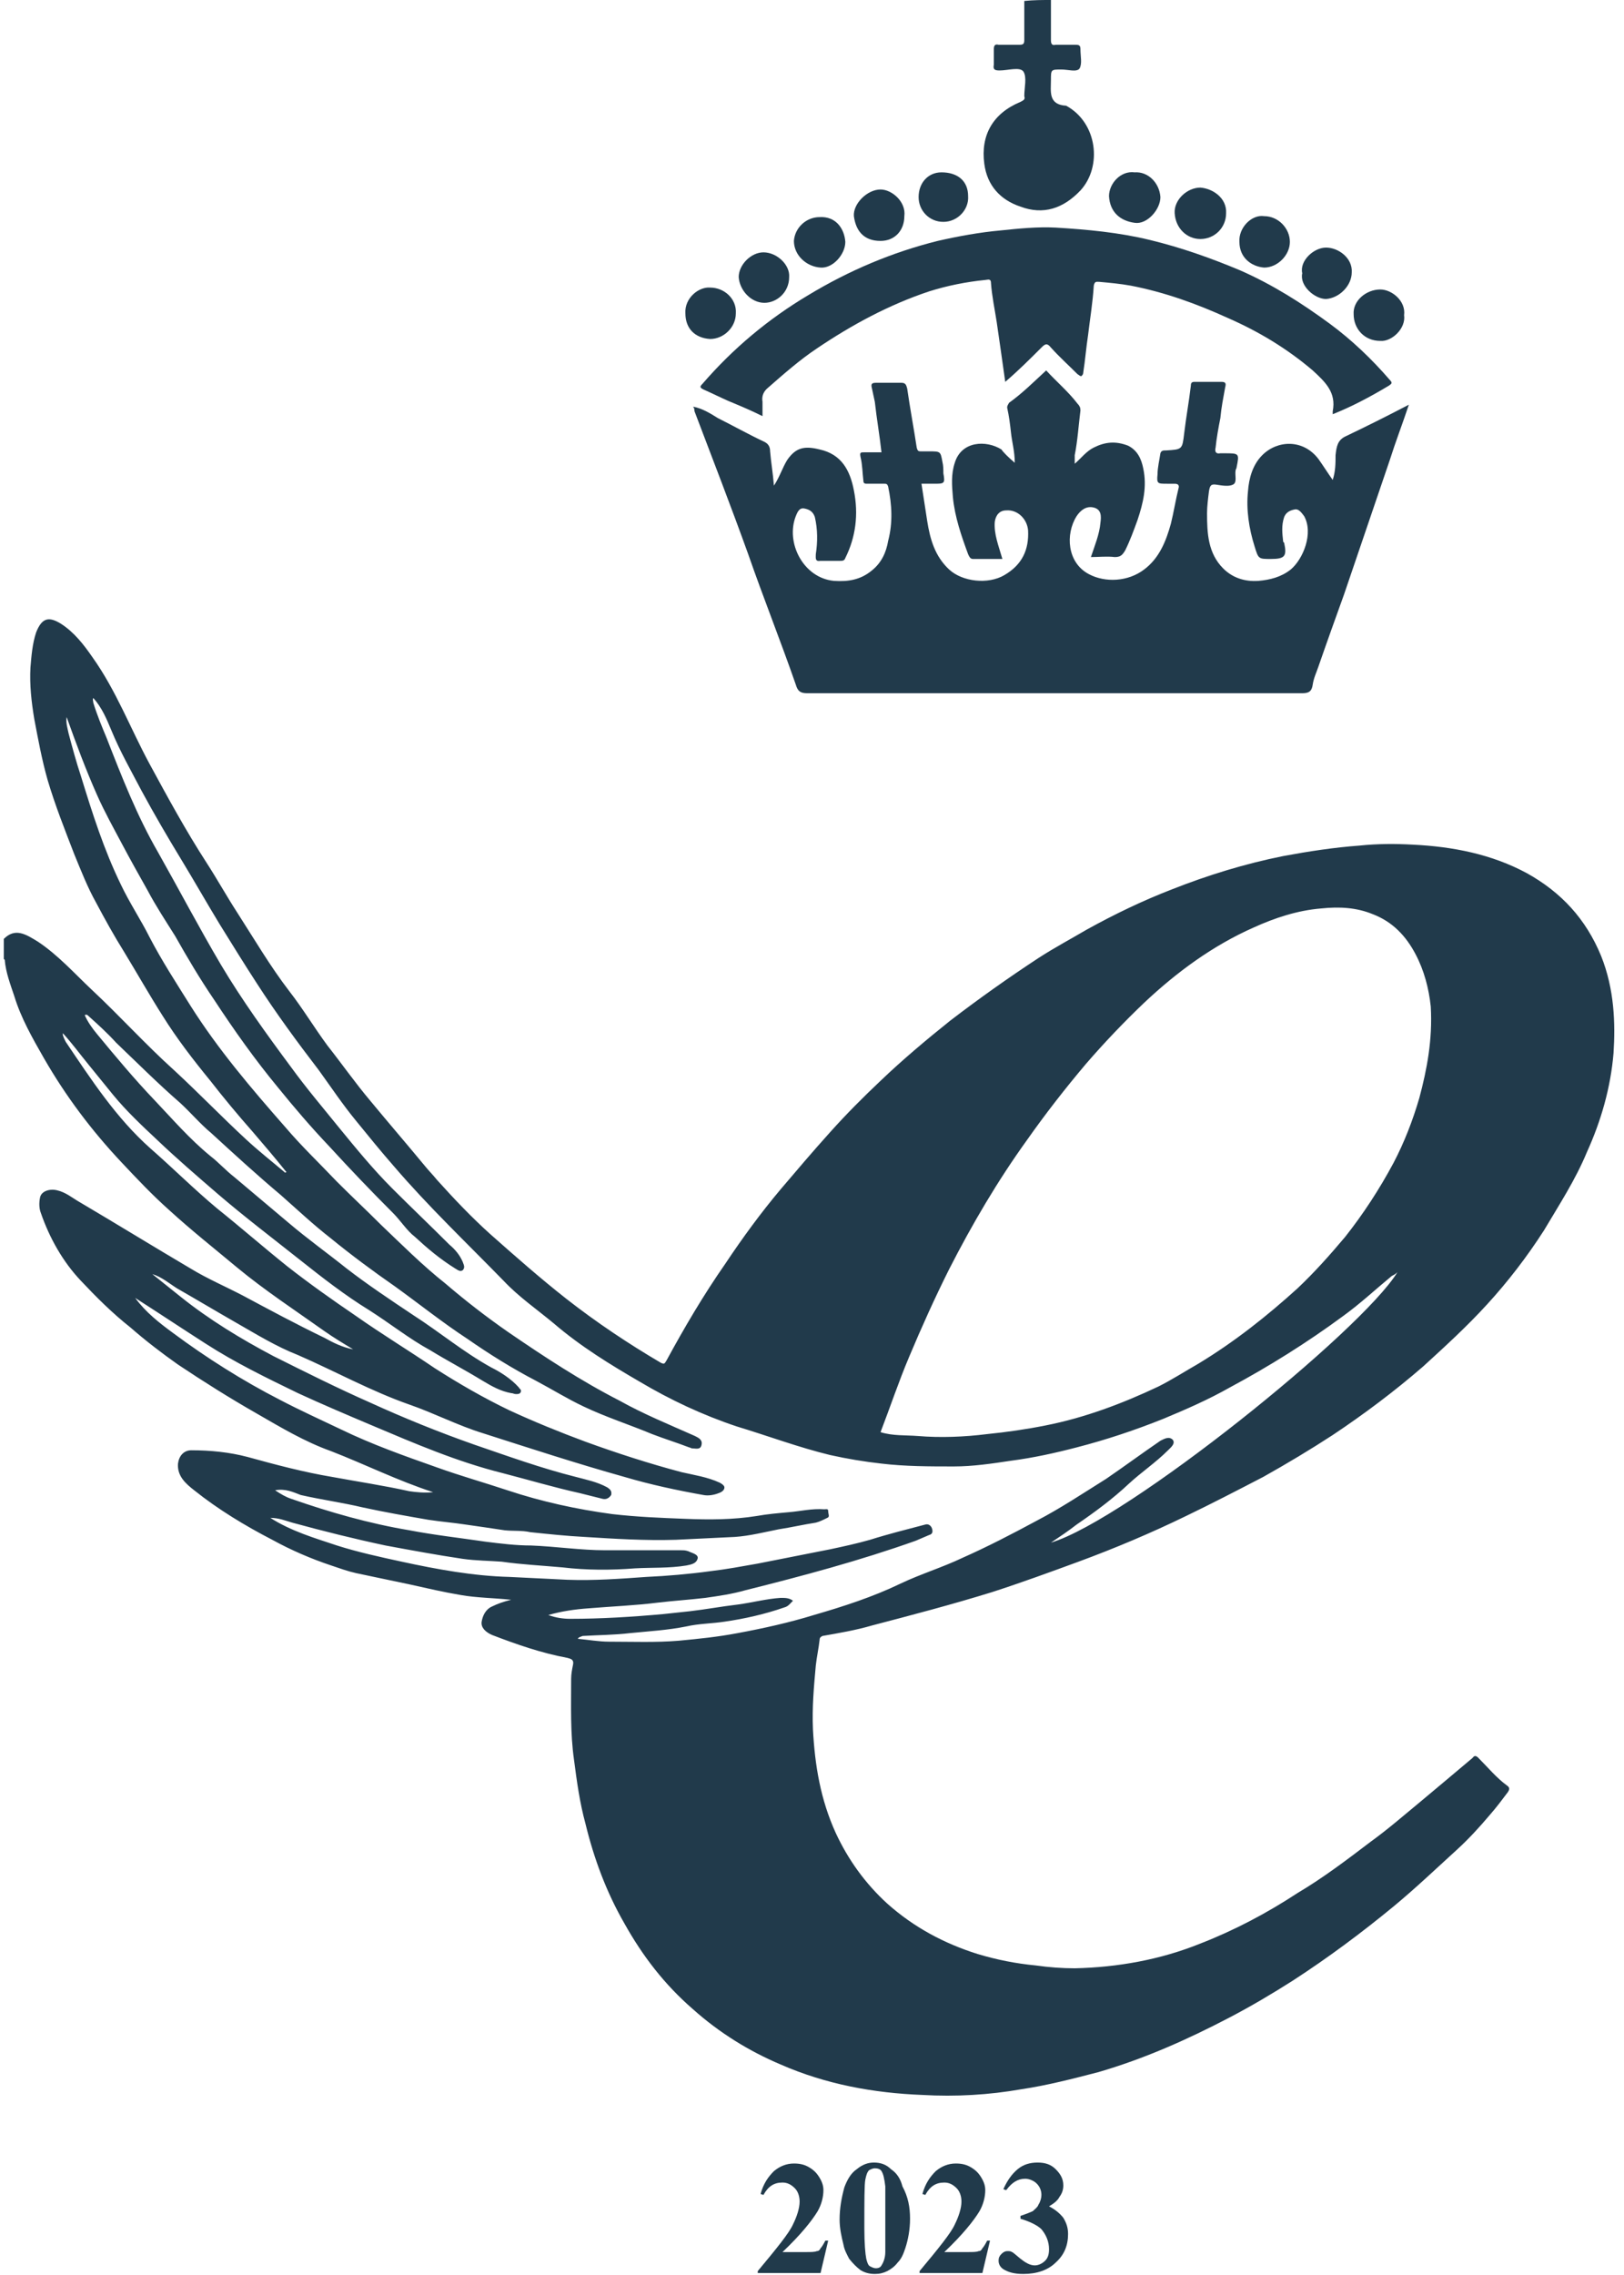 <?xml version="1.0" encoding="UTF-8"?> <svg xmlns="http://www.w3.org/2000/svg" xmlns:xlink="http://www.w3.org/1999/xlink" version="1.1" id="Layer_1" x="0px" y="0px" viewBox="0 0 170.6 238.9" style="enable-background:new 0 0 170.6 238.9;" xml:space="preserve"> <style type="text/css"> .st0{fill:#213A4B;} </style> <g> <g> <path class="st0" d="M86.2,238.7h-6.6v-0.2c2-2.4,3.3-4,3.7-4.9c0.4-0.8,0.7-1.7,0.7-2.4c0-0.6-0.2-1.1-0.5-1.4 c-0.4-0.4-0.8-0.6-1.3-0.6c-0.9,0-1.5,0.4-2,1.3l-0.3-0.1c0.3-1.1,0.8-1.8,1.4-2.4c0.6-0.5,1.3-0.8,2.1-0.8c0.6,0,1.1,0.1,1.6,0.4 c0.5,0.3,0.8,0.6,1.1,1.1c0.3,0.5,0.4,0.9,0.4,1.3c0,0.7-0.2,1.5-0.6,2.2c-0.6,1-1.8,2.5-3.7,4.3h2.4c0.6,0,1,0,1.2-0.1 c0.2,0,0.3-0.1,0.4-0.3c0.1-0.1,0.3-0.4,0.5-0.8h0.3L86.2,238.7z"></path> <path class="st0" d="M95.6,233c0,1.1-0.2,2.2-0.5,3.1c-0.2,0.6-0.4,1.1-0.8,1.5c-0.3,0.4-0.7,0.7-1.1,0.9 c-0.4,0.2-0.8,0.3-1.3,0.3c-0.5,0-1-0.1-1.5-0.4c-0.4-0.3-0.8-0.7-1.2-1.2c-0.2-0.4-0.5-0.9-0.6-1.5c-0.2-0.8-0.4-1.7-0.4-2.6 c0-1.2,0.2-2.3,0.5-3.4c0.3-0.8,0.7-1.5,1.3-1.9c0.6-0.5,1.2-0.7,1.8-0.7c0.7,0,1.3,0.2,1.8,0.7c0.6,0.4,1,1,1.2,1.8 C95.4,230.7,95.6,231.8,95.6,233z M93,233c0-2,0-3.1,0-3.4c-0.1-0.8-0.2-1.3-0.4-1.6c-0.1-0.2-0.4-0.3-0.7-0.3 c-0.2,0-0.4,0.1-0.6,0.2c-0.2,0.2-0.3,0.5-0.4,1c-0.1,0.5-0.1,2.2-0.1,5.1c0,1.6,0.1,2.7,0.2,3.2c0.1,0.4,0.2,0.7,0.4,0.8 c0.2,0.1,0.4,0.2,0.6,0.2c0.3,0,0.5-0.1,0.6-0.3c0.2-0.3,0.4-0.8,0.4-1.4L93,233z"></path> <path class="st0" d="M103.2,238.7h-6.6v-0.2c2-2.4,3.3-4,3.7-4.9c0.4-0.8,0.7-1.7,0.7-2.4c0-0.6-0.2-1.1-0.5-1.4 c-0.4-0.4-0.8-0.6-1.3-0.6c-0.9,0-1.5,0.4-2,1.3l-0.3-0.1c0.3-1.1,0.8-1.8,1.4-2.4c0.6-0.5,1.3-0.8,2.1-0.8c0.6,0,1.1,0.1,1.6,0.4 c0.5,0.3,0.8,0.6,1.1,1.1c0.3,0.5,0.4,0.9,0.4,1.3c0,0.7-0.2,1.5-0.6,2.2c-0.6,1-1.8,2.5-3.7,4.3h2.4c0.6,0,1,0,1.2-0.1 c0.2,0,0.3-0.1,0.4-0.3c0.1-0.1,0.3-0.4,0.5-0.8h0.3L103.2,238.7z"></path> <path class="st0" d="M107.2,233v-0.3c0.6-0.2,1.1-0.4,1.3-0.5c0.2-0.2,0.5-0.4,0.6-0.7c0.2-0.3,0.3-0.7,0.3-1 c0-0.5-0.2-0.9-0.5-1.2c-0.3-0.3-0.8-0.5-1.2-0.5c-0.8,0-1.4,0.4-2,1.2l-0.3-0.1c0.4-0.9,0.9-1.6,1.5-2.1c0.6-0.5,1.3-0.7,2.1-0.7 c0.8,0,1.4,0.2,1.9,0.7c0.5,0.5,0.8,1,0.8,1.7c0,0.4-0.1,0.8-0.4,1.2c-0.2,0.4-0.6,0.7-1.1,1c0.6,0.3,1.1,0.7,1.5,1.2 c0.3,0.5,0.5,1,0.5,1.7c0,1.2-0.4,2.2-1.3,3c-0.8,0.8-2,1.2-3.4,1.2c-1,0-1.6-0.2-2.1-0.5c-0.3-0.2-0.5-0.5-0.5-0.9 c0-0.3,0.1-0.5,0.3-0.7c0.2-0.2,0.4-0.3,0.6-0.3c0.2,0,0.4,0,0.5,0.1c0.1,0,0.4,0.3,0.9,0.7c0.5,0.4,1,0.7,1.5,0.7 c0.4,0,0.8-0.2,1.1-0.5c0.3-0.3,0.4-0.7,0.4-1.2c0-0.8-0.3-1.5-0.8-2.1C109,233.7,108.2,233.3,107.2,233z"></path> </g> <g> <path class="st0" d="M168.2,100.4c-1.6-3.9-4.2-6.7-7.8-8.7c-3.7-2-7.8-2.8-12-3c-1.8-0.1-3.7-0.1-5.6,0.1c-2.7,0.2-5.3,0.6-8,1.1 c-4,0.8-7.9,2-11.7,3.5c-3.1,1.2-6,2.6-8.9,4.2c-1.7,1-3.4,1.9-5.1,3c-3.2,2.1-6.3,4.3-9.3,6.6c-2.5,2-5,4.1-7.3,6.3 c-1.8,1.7-3.6,3.5-5.3,5.4c-1.8,2-3.5,4-5.2,6c-2.1,2.5-4,5.1-5.8,7.8c-2.3,3.3-4.3,6.7-6.2,10.2c-0.2,0.3-0.2,0.4-0.6,0.2 c-3.4-2-6.7-4.2-9.9-6.7c-2.8-2.2-5.4-4.5-8-6.8c-2-1.8-3.8-3.7-5.6-5.7c-0.4-0.5-0.9-1-1.3-1.5c-1.9-2.3-3.8-4.5-5.7-6.8 c-1.6-1.9-3-3.9-4.5-5.8c-1.4-1.9-2.6-3.9-4-5.7c-2-2.6-3.7-5.5-5.5-8.3c-1.1-1.7-2.1-3.5-3.2-5.2c-2.2-3.4-4.1-6.9-6-10.4 c-2-3.7-3.5-7.7-6-11.2c-0.9-1.3-1.9-2.6-3.3-3.5c-1.3-0.8-2-0.6-2.6,0.9c-0.4,1.2-0.5,2.5-0.6,3.7c-0.1,1.8,0.1,3.6,0.4,5.4 c0.4,2.1,0.8,4.3,1.4,6.4c0.8,2.7,1.8,5.2,2.8,7.8c0.7,1.7,1.4,3.5,2.3,5.1c0.9,1.7,1.9,3.5,2.9,5.1c1.4,2.3,2.7,4.6,4.1,6.8 c1.5,2.4,3.2,4.6,5,6.8c1.4,1.8,2.9,3.6,4.4,5.3c1.2,1.4,2.4,2.8,3.6,4.3c-0.1,0-0.2,0.1-0.2,0c-1.3-1.1-2.7-2.2-4-3.4 c-2.6-2.4-5-4.9-7.6-7.3c-3-2.7-5.7-5.7-8.7-8.5c-1.8-1.7-3.5-3.6-5.6-5c-1.3-0.8-2.4-1.5-3.6-0.3v2.1c0,0,0.1,0.1,0.1,0.1 c0.1,1.3,0.6,2.6,1,3.8c0.7,2.3,1.9,4.4,3.1,6.5c2.3,4,5,7.6,8.2,11c1.6,1.7,3.2,3.4,5,5c2.3,2.1,4.7,4,7.1,6 c2.9,2.4,6.1,4.5,9.2,6.7c1,0.7,2,1.3,3,1.9c-1.1-0.2-2.1-0.7-3-1.2c-2.9-1.4-5.7-2.9-8.5-4.4c-1.9-1-3.8-1.8-5.6-2.9 c-3.9-2.3-7.8-4.7-11.7-7c-0.7-0.4-1.4-1-2.3-1.2c-0.8-0.2-1.7,0.1-1.8,0.8c-0.1,0.5-0.1,1.1,0.1,1.6c0.9,2.6,2.3,5.1,4.2,7.1 c1.6,1.7,3.3,3.4,5.2,4.9c1.6,1.4,3.3,2.7,5,3.9c2.7,1.8,5.4,3.5,8.2,5.1c2.6,1.5,5.1,3,7.9,4c3.6,1.4,7,3.1,10.7,4.3 c-0.9,0.1-1.8,0-2.5-0.1c-2.7-0.6-5.4-1-8.1-1.5c-3-0.5-6-1.3-8.9-2.1c-1.9-0.5-3.9-0.7-5.9-0.7c-0.8,0-1.3,0.6-1.4,1.4 c-0.1,1.3,0.8,2.1,1.7,2.8c2.5,2,5.3,3.7,8.2,5.2c2,1.1,4.1,2,6.2,2.7c0.9,0.3,1.7,0.6,2.6,0.8c1.9,0.4,3.8,0.8,5.7,1.2 c1.8,0.4,3.5,0.8,5.3,1.1c1.7,0.3,3.4,0.3,5.3,0.5c-0.8,0.2-1.4,0.4-2,0.7c-0.7,0.3-1,1-1.1,1.6c-0.1,0.6,0.4,1.1,1.1,1.4 c2.6,1,5.2,1.9,7.9,2.4c0.4,0.1,0.7,0.2,0.6,0.7c-0.1,0.5-0.2,1-0.2,1.5c0,2.8-0.1,5.7,0.3,8.5c0.3,2.3,0.6,4.5,1.2,6.7 c0.9,3.7,2.2,7.2,4.1,10.5c1.9,3.4,4.2,6.4,7.2,9c2.8,2.5,5.9,4.4,9.2,5.8c4.8,2.1,9.8,3,14.9,3.2c3.5,0.2,7,0,10.4-0.6 c2.7-0.4,5.4-1.1,8.1-1.8c4.8-1.4,9.3-3.4,13.7-5.7c2.3-1.2,4.5-2.5,6.7-3.9c3.7-2.4,7.2-5,10.6-7.8c2.3-1.9,4.5-4,6.7-6 c1.2-1.1,2.3-2.3,3.4-3.6c0.7-0.8,1.3-1.6,1.9-2.4c0.2-0.3,0.2-0.5-0.1-0.7c-1.1-0.8-2-1.9-3-2.9c-0.2-0.2-0.4-0.3-0.6,0 c-1.9,1.6-3.8,3.2-5.6,4.7c-1.7,1.4-3.3,2.8-5.1,4.1c-2.5,1.9-5,3.8-7.7,5.4c-3.2,2.1-6.6,3.9-10.2,5.3c-4.2,1.7-8.7,2.5-13.2,2.6 c-1.3,0-2.7-0.1-4.1-0.3c-2.1-0.2-4.1-0.6-6.1-1.2c-3.5-1.1-6.7-2.8-9.5-5.3c-2.3-2.1-4.1-4.6-5.4-7.4c-1.6-3.5-2.2-7.1-2.4-10.9 c-0.1-2.3,0.1-4.5,0.3-6.7c0.1-0.9,0.3-1.8,0.4-2.7c0-0.2,0.1-0.3,0.3-0.4c1.7-0.3,3.5-0.6,5.2-1.1c4.2-1.1,8.4-2.2,12.6-3.5 c3.1-1,6.1-2.1,9.1-3.2c3.8-1.4,7.6-3,11.3-4.8c2.7-1.3,5.4-2.7,8.1-4.1c2.5-1.4,5-2.9,7.3-4.4c3.3-2.2,6.5-4.6,9.5-7.2 c2.3-2.1,4.6-4.2,6.7-6.5c2.2-2.4,4.2-5,6-7.8c1.6-2.7,3.3-5.3,4.5-8.2c1.5-3.3,2.5-6.8,2.8-10.4 C169.7,107.5,169.6,103.9,168.2,100.4z M110.4,162c0.9-0.6,1.8-1.2,2.7-1.9c1.9-1.3,3.8-2.7,5.5-4.3c1.3-1.2,2.8-2.2,4.1-3.5 c0.3-0.3,0.8-0.7,0.5-1.1c-0.4-0.4-0.9-0.1-1.3,0.1c-1.9,1.3-3.8,2.7-5.7,4c-2.4,1.5-4.8,3.1-7.3,4.4c-2.6,1.4-5.1,2.7-7.8,3.9 c-2.1,1-4.4,1.7-6.5,2.7c-2.9,1.4-6,2.4-9.1,3.3c-2.6,0.8-5.3,1.4-8,1.9c-2.1,0.4-4.1,0.6-6.2,0.8c-2.4,0.2-4.9,0.1-7.3,0.1 c-1.1,0-2.2-0.2-3.3-0.3c0.1-0.2,0.3-0.2,0.5-0.3c1.7-0.1,3.3-0.1,5-0.3c2-0.2,3.9-0.3,5.9-0.7c1.3-0.3,2.7-0.3,4-0.5 c2.1-0.3,4.3-0.8,6.3-1.5c0.4-0.1,0.6-0.4,0.9-0.7c-0.4-0.3-0.8-0.3-1.3-0.3c-1.5,0.1-3,0.5-4.5,0.7c-1.7,0.2-3.3,0.5-5,0.7 c-0.9,0.1-1.9,0.2-2.8,0.3c-3.3,0.3-6.6,0.5-9.8,0.5c-0.7,0-1.5-0.1-2.3-0.4c1.4-0.4,2.8-0.6,4.2-0.7c2.4-0.2,4.9-0.3,7.3-0.6 c1.7-0.2,3.3-0.3,5-0.5c1.4-0.2,2.8-0.4,4.2-0.8c6-1.5,12-3.1,17.9-5.2c0.5-0.2,0.9-0.4,1.4-0.6c0.4-0.1,0.4-0.4,0.3-0.7 c-0.1-0.3-0.4-0.5-0.7-0.4c-1.9,0.5-3.9,1-5.8,1.6c-1.4,0.4-2.8,0.7-4.2,1c-2.5,0.5-5.1,1-7.6,1.5c-1.7,0.3-3.3,0.6-5,0.8 c-2.2,0.3-4.5,0.5-6.7,0.6c-2.8,0.2-5.5,0.4-8.3,0.3c-2-0.1-4.1-0.2-6.1-0.3c-3.8-0.1-7.6-0.8-11.3-1.6c-2.3-0.5-4.6-1-6.8-1.7 c-2.4-0.8-4.8-1.5-7-2.9c0.9,0,1.6,0.3,2.3,0.5c3.3,0.9,6.5,1.7,9.8,2.4c2.7,0.5,5.4,1,8.1,1.4c1.4,0.2,2.8,0.2,4.1,0.3 c2.1,0.3,4.2,0.4,6.4,0.6c2.5,0.3,5.1,0.3,7.6,0.1c1.8-0.1,3.6,0,5.4-0.3c0.5-0.1,1.1-0.2,1.2-0.8c0-0.4-0.6-0.5-1-0.7 c-0.3-0.1-0.5-0.1-0.7-0.1c-2.7,0-5.3,0-8,0c-2.6,0-5.2-0.4-7.8-0.5c-1.6,0-3.2-0.2-4.8-0.4c-2.7-0.4-5.4-0.7-8-1.2 c-4.2-0.7-8.4-1.9-12.4-3.3c-0.6-0.2-1.1-0.5-1.7-0.9c1.1-0.2,1.9,0.2,2.7,0.5c2.2,0.5,4.4,0.8,6.5,1.3c2.3,0.5,4.6,0.9,6.9,1.3 c1.3,0.2,2.6,0.3,3.9,0.5c1.4,0.2,2.8,0.4,4.1,0.6c0.9,0.1,1.8,0,2.7,0.2c1.9,0.2,3.8,0.4,5.7,0.5c3.2,0.2,6.4,0.4,9.6,0.3 c2.1-0.1,4.1-0.2,6.2-0.3c1.5-0.1,3.1-0.5,4.6-0.8c1.3-0.2,2.6-0.5,3.9-0.7c0.4-0.1,0.8-0.3,1.2-0.5c0.3-0.1,0.1-0.4,0.1-0.7 c0-0.3-0.2-0.2-0.4-0.2c-1.3-0.1-2.5,0.2-3.7,0.3c-1.1,0.1-2.3,0.2-3.4,0.4c-2.5,0.4-5,0.4-7.5,0.3c-2.6-0.1-5.1-0.2-7.7-0.5 c-3.7-0.5-7.4-1.3-11-2.5c-2.4-0.8-4.9-1.5-7.4-2.4c-3.4-1.2-6.8-2.4-10.1-4c-2.1-1-4.3-2-6.4-3.1c-3.9-2-7.7-4.4-11.2-7 c-1.5-1.1-2.9-2.2-4-3.7c2.5,1.6,4.9,3.2,7.4,4.8c3.1,2,6.4,3.6,9.7,5.2c2.6,1.2,5.2,2.3,7.8,3.4c4.5,1.9,8.9,3.8,13.7,5 c2.7,0.7,5.4,1.5,8.1,2.1c0.8,0.2,1.6,0.4,2.4,0.6c0.4,0.1,0.7-0.1,0.9-0.4c0.1-0.4-0.1-0.6-0.4-0.8c-1.1-0.6-2.2-0.8-3.3-1.1 c-3.6-0.9-7.2-2.2-10.7-3.4c-3.7-1.3-7.4-2.8-10.9-4.4c-3.4-1.5-6.8-3.2-10.2-4.9c-3.4-1.8-6.7-3.8-9.7-6.2c-1-0.8-2-1.6-3-2.4 c1,0.3,1.8,1,2.6,1.5c2.1,1.2,4.1,2.4,6.2,3.6c2.1,1.2,4.2,2.5,6.5,3.4c3.9,1.7,7.7,3.8,11.7,5.2c2.6,0.9,5.1,2.2,7.7,3 c5,1.6,9.9,3.2,14.9,4.6c2.7,0.8,5.5,1.4,8.3,1.9c0.5,0.1,1.1,0,1.6-0.2c0.3-0.1,0.6-0.3,0.6-0.6c0-0.2-0.3-0.4-0.5-0.5 c-1.3-0.6-2.7-0.8-4-1.1c-3.4-0.9-6.8-2-10.1-3.2c-2.7-1-5.4-2.1-8-3.3c-2.7-1.3-5.3-2.8-7.8-4.4c-2.8-1.9-5.6-3.6-8.3-5.5 c-2.5-1.7-4.9-3.4-7.2-5.2c-2.5-2-4.9-4.1-7.4-6.1c-2.4-2-4.6-4.2-7-6.3c-3.6-3.2-6.2-7.2-8.9-11.2c-0.1-0.2-0.2-0.4-0.3-0.7 c0,0,0-0.1,0-0.2c1,1.1,1.8,2.2,2.7,3.3c0.9,1.1,1.7,2.1,2.6,3.2c1.4,1.7,3,3.2,4.6,4.7c2.1,2,4.2,3.8,6.4,5.7 c2.8,2.4,5.7,4.6,8.6,6.9c2.4,1.9,4.7,3.7,7.3,5.3c2.2,1.4,4.2,3,6.4,4.2c1.8,1.1,3.7,2.1,5.5,3.2c1,0.6,1.9,1.1,3,1.3 c0.2,0,0.3,0.1,0.5,0.1c0.2,0,0.4,0,0.5-0.2c0.1-0.3-0.1-0.3-0.2-0.5c-0.8-0.9-1.9-1.6-2.9-2.1c-2.9-1.6-5.4-3.7-8.2-5.5 c-2.4-1.6-4.8-3.2-7-4.9c-2-1.6-4.1-3.1-6.1-4.8c-1.9-1.6-3.8-3.2-5.7-4.8c-0.9-0.7-1.6-1.5-2.5-2.2c-2.2-1.8-4-3.9-5.9-5.9 c-2.1-2.2-4.1-4.6-6-6.9c-0.5-0.6-1-1.3-1.3-2c0.2-0.1,0.3,0,0.4,0.1c1,0.9,2,1.8,2.9,2.8c2.2,2.1,4.4,4.3,6.7,6.3 c1.1,1,2.1,2.2,3.3,3.2c2.4,2.2,4.8,4.4,7.3,6.5c1.7,1.5,3.4,3.1,5.2,4.5c2.2,1.8,4.5,3.5,6.8,5.1c2.5,1.8,5,3.8,7.6,5.5 c2.3,1.6,4.7,3.1,7.2,4.4c1.7,0.9,3.3,1.9,5,2.7c2.3,1.1,4.8,1.9,7.2,2.9c1.3,0.5,2.6,0.9,3.9,1.4c0.1,0,0.2,0.1,0.3,0.1 c0.4,0,0.9,0.2,1-0.4c0.1-0.5-0.3-0.7-0.7-0.9c-2.7-1.2-5.4-2.3-7.9-3.7c-4.1-2.1-7.9-4.6-11.7-7.2c-2.3-1.6-4.5-3.3-6.6-5.1 c-2.4-1.9-4.6-4.1-6.8-6.2c-1.5-1.5-3.1-3-4.6-4.5c-1.8-1.9-3.7-3.7-5.4-5.7c-3.6-4.1-7.1-8.2-10-12.8c-1.5-2.4-3-4.7-4.3-7.2 c-0.9-1.8-2.1-3.6-3-5.5c-1.8-3.7-3-7.5-4.2-11.4c-0.5-1.5-0.9-3-1.3-4.5c-0.1-0.5-0.3-1.1-0.2-1.7c1,2.8,2,5.5,3.2,8.2 c0.8,1.8,1.7,3.4,2.6,5.1c0.9,1.7,1.8,3.3,2.7,4.9c0.9,1.7,1.9,3.2,2.9,4.8c1.3,2.3,2.6,4.5,4.1,6.7c2.1,3.2,4.3,6.3,6.7,9.2 c1.7,2.1,3.5,4.2,5.4,6.2c2.2,2.4,4.4,4.7,6.7,7c0.8,0.8,1.4,1.8,2.3,2.5c1.3,1.2,2.6,2.3,4.2,3.3c0.2,0.1,0.5,0.4,0.8,0.2 c0.3-0.3,0.1-0.6,0-0.9c-0.3-0.7-0.8-1.3-1.4-1.8c-2-2-4-3.9-6-5.9c-2-2-3.8-4.2-5.6-6.4c-1.7-2.1-3.4-4.1-5-6.3 c-2.6-3.5-5.2-7.1-7.4-10.8c-2.3-3.9-4.4-7.9-6.6-11.8c-2.2-3.8-3.8-7.9-5.4-12c-0.5-1.2-1-2.4-1.4-3.7c0-0.2-0.1-0.3,0-0.5 c0.9,1,1.4,2.2,1.9,3.4c0.9,2.2,2.1,4.3,3.2,6.4c1.3,2.4,2.7,4.8,4.1,7.1c1.4,2.3,2.7,4.6,4.1,6.9c1.3,2.1,2.6,4.2,3.9,6.2 c2,3.1,4.2,6.1,6.5,9.1c1.3,1.8,2.5,3.6,3.9,5.3c1.3,1.6,2.6,3.2,4,4.8c3.6,4.2,7.6,8,11.5,12c1.6,1.7,3.5,3,5.3,4.5 c2.8,2.4,5.9,4.3,9,6.1c3.2,1.9,6.6,3.5,10.2,4.7c3.3,1,6.5,2.2,9.8,3c1.8,0.4,3.6,0.7,5.4,0.9c2.5,0.3,5.1,0.3,7.6,0.3 c2,0,4-0.3,6-0.6c2.3-0.3,4.6-0.8,6.9-1.4c3.1-0.8,6.1-1.8,9.1-3c2.4-1,4.7-2,7-3.3c4.1-2.2,8.1-4.7,11.9-7.5 c1.8-1.3,3.4-2.8,5.1-4.2c0.2-0.1,0.4-0.2,0.6-0.4C143,139.8,118.4,159.6,110.4,162z M149.1,115.3c-0.7,2.4-1.6,4.7-2.7,6.8 c-1.5,2.8-3.2,5.4-5.1,7.8c-1.6,1.9-3.2,3.7-5,5.4c-3.2,2.9-6.6,5.6-10.4,7.9c-1.4,0.8-2.8,1.7-4.2,2.4c-3.8,1.8-7.8,3.3-11.9,4.1 c-2,0.4-4.1,0.7-6.1,0.9c-2.4,0.3-4.9,0.4-7.3,0.2c-1.3-0.1-2.6,0-3.9-0.4c1-2.6,1.9-5.3,3-7.9c1.3-3.1,2.7-6.2,4.2-9.2 c2.4-4.7,5.1-9.3,8.2-13.6c1.9-2.7,4-5.4,6.2-8c1.9-2.2,4-4.4,6.1-6.4c3.4-3.2,7.2-6,11.5-7.9c2.2-1,4.6-1.8,7.1-2 c1.9-0.2,3.7-0.1,5.4,0.6c2.1,0.8,3.5,2.3,4.5,4.2c0.9,1.7,1.4,3.6,1.6,5.5C150.5,109.2,149.9,112.3,149.1,115.3z"></path> </g> <g> <g> <path class="st0" d="M110.4,0c0,1.4,0,2.8,0,4.2c0,0.4,0.1,0.6,0.5,0.5c0.7,0,1.4,0,2.1,0c0.4,0,0.5,0.1,0.5,0.5 c0,0.7,0.2,1.5-0.1,2c-0.3,0.4-1.2,0.1-1.9,0.1c-1.1,0-1.1,0-1.1,1.1c0,1.2-0.3,2.6,1.6,2.7c3.3,1.8,3.8,6.4,1.5,8.9 c-1.8,1.9-3.9,2.6-6.3,1.7c-2.1-0.7-3.5-2.2-3.8-4.5c-0.4-3,0.9-5.3,3.8-6.5c0.4-0.2,0.5-0.3,0.4-0.6c0-0.9,0.3-2-0.1-2.6 c-0.4-0.5-1.6-0.1-2.5-0.1c-0.5,0-0.7-0.1-0.6-0.6c0-0.5,0-1.1,0-1.6c0-0.4,0.1-0.6,0.5-0.5c0.7,0,1.5,0,2.2,0 c0.4,0,0.5-0.1,0.5-0.5c0-1.4,0-2.8,0-4.1C108.6,0,109.5,0,110.4,0z"></path> </g> <g> <path class="st0" d="M106.6,48.6c0-1.2-0.3-2.2-0.4-3.2c-0.1-0.9-0.2-1.7-0.4-2.6c0-0.2,0.1-0.3,0.2-0.5c1.4-1,2.6-2.2,3.9-3.4 c1.1,1.2,2.3,2.2,3.3,3.5c0.2,0.2,0.3,0.4,0.3,0.7c-0.2,1.6-0.3,3.2-0.6,4.7c0,0.2,0,0.5,0,0.9c0.7-0.6,1.2-1.3,2-1.7 c1.2-0.6,2.3-0.7,3.6-0.2c1,0.5,1.4,1.4,1.6,2.4c0.4,1.9,0,3.6-0.6,5.4c-0.4,1.1-0.8,2.2-1.3,3.2c-0.3,0.5-0.5,0.7-1.1,0.7 c-0.8-0.1-1.7,0-2.5,0c0.4-1.2,0.9-2.4,1-3.6c0.1-0.7,0.1-1.4-0.7-1.6c-0.8-0.2-1.4,0.3-1.8,0.9c-1.2,1.9-1,4.9,1.3,6.1 c1.7,0.9,4.1,0.8,5.8-0.5c1.6-1.2,2.3-3,2.8-4.8c0.3-1.2,0.5-2.5,0.8-3.7c0.1-0.3,0-0.5-0.4-0.5c-0.3,0-0.5,0-0.8,0 c-1,0-1.1,0-1-1c0-0.7,0.2-1.5,0.3-2.2c0.1-0.3,0.3-0.3,0.6-0.3c1.7-0.1,1.7-0.1,1.9-1.8c0.2-1.7,0.5-3.3,0.7-5 c0-0.3,0.1-0.4,0.4-0.4c0.9,0,1.9,0,2.8,0c0.5,0,0.5,0.2,0.4,0.6c-0.2,1.1-0.4,2.1-0.5,3.2c-0.2,1-0.4,2.1-0.5,3.1 c-0.1,0.4,0,0.7,0.5,0.6c0.1,0,0.3,0,0.4,0c1.6,0,1.6,0,1.3,1.5c0,0.1-0.1,0.2-0.1,0.3c-0.1,0.5,0.2,1.3-0.3,1.5 c-0.4,0.2-1.1,0.1-1.7,0c-0.6-0.1-0.7,0.1-0.8,0.7c-0.1,0.8-0.2,1.6-0.2,2.3c0,2.1,0.1,4.2,1.7,5.8c1,1,2.3,1.4,3.7,1.3 c1.2-0.1,2.4-0.4,3.4-1.2c1.3-1.1,2.4-3.8,1.4-5.6c-0.3-0.4-0.6-0.8-1-0.7c-0.5,0.1-0.9,0.3-1.1,0.8c-0.3,0.9-0.2,1.7-0.1,2.6 c0,0,0.1,0.1,0.1,0.1c0.3,1.4,0.1,1.7-1.4,1.7c-1.3,0-1.3,0-1.7-1.3c-0.6-1.9-0.9-3.9-0.7-5.8c0.1-1.4,0.5-2.8,1.5-3.8 c1.6-1.6,4.3-1.7,5.9,0.4c0.5,0.7,1,1.5,1.5,2.2c0.3-0.9,0.3-1.8,0.3-2.6c0.1-0.9,0.2-1.6,1.1-2c2.1-1,4.3-2.1,6.6-3.3 c-0.7,2.1-1.4,3.9-2,5.8c-1.6,4.7-3.2,9.4-4.8,14.1c-0.9,2.5-1.8,5-2.7,7.6c-0.2,0.6-0.5,1.2-0.6,1.9c-0.1,0.7-0.4,0.9-1.1,0.9 c-17.3,0-34.7,0-52,0c-0.7,0-1-0.2-1.2-0.9c-1.6-4.6-3.4-9.1-5-13.7c-1.8-5-3.7-9.9-5.6-14.9c-0.1-0.2,0-0.4-0.2-0.6 c1,0.2,1.8,0.7,2.6,1.2c1.6,0.8,3.2,1.7,4.9,2.5c0.4,0.2,0.6,0.5,0.6,1c0.1,1.2,0.3,2.3,0.4,3.6c0.6-0.9,0.9-1.9,1.4-2.7 c0.9-1.3,1.8-1.5,3.4-1.1c2.3,0.5,3.2,2.2,3.6,4.3c0.5,2.5,0.2,4.9-0.9,7.1c-0.1,0.3-0.3,0.3-0.6,0.3c-0.7,0-1.3,0-2,0 c-0.6,0.1-0.5-0.3-0.5-0.7c0.2-1.3,0.2-2.6-0.1-3.9c-0.2-0.6-0.6-0.8-1.1-0.9c-0.5-0.1-0.7,0.3-0.9,0.8c-1.1,2.8,0.8,6.5,4,6.8 c1.5,0.1,2.8-0.1,4-1.1c1-0.8,1.5-1.9,1.7-3.1c0.5-1.9,0.4-3.8,0-5.7c-0.1-0.3-0.2-0.3-0.4-0.3c-0.6,0-1.2,0-1.8,0 c-0.2,0-0.4,0-0.4-0.3c-0.1-0.8-0.1-1.7-0.3-2.5c-0.1-0.5,0-0.5,0.4-0.5c0.6,0,1.2,0,1.8,0c-0.2-1.8-0.5-3.5-0.7-5.3 c-0.1-0.5-0.2-0.9-0.3-1.4c-0.1-0.4-0.1-0.6,0.4-0.6c0.9,0,1.8,0,2.7,0c0.4,0,0.5,0.2,0.6,0.6c0.3,2.1,0.7,4.2,1,6.2 c0.1,0.4,0.2,0.4,0.5,0.4c0.3,0,0.5,0,0.8,0c1.2,0,1.2,0,1.4,1.1c0.1,0.4,0.1,0.8,0.1,1.2c0.2,1.1,0.1,1.1-1,1.1 c-0.4,0-0.9,0-1.3,0c0.2,1.3,0.4,2.6,0.6,3.9c0.3,1.9,0.8,3.7,2.3,5.1c1.4,1.3,4.1,1.6,5.8,0.6c1.9-1.1,2.6-2.7,2.5-4.7 c-0.1-1.2-1.1-2.2-2.3-2.1c-0.7,0-1.1,0.5-1.2,1.2c-0.1,1.3,0.4,2.5,0.8,3.9c-1.1,0-2.1,0-3.1,0c-0.3,0-0.4-0.3-0.5-0.5 c-0.7-1.9-1.4-3.9-1.6-6c-0.1-1.2-0.2-2.4,0.2-3.6c0.7-2.3,3.3-2.4,4.9-1.4C105.4,47.5,105.9,48,106.6,48.6z"></path> </g> <g> <path class="st0" d="M140,43.5c0-0.1,0-0.2,0-0.3c0.4-2-0.8-3.1-2.1-4.3c-2.7-2.3-5.7-4.1-8.9-5.5c-3.3-1.5-6.6-2.7-10.2-3.4 c-1.1-0.2-2.2-0.3-3.3-0.4c-0.3,0-0.5-0.1-0.6,0.4c-0.1,1.7-0.4,3.5-0.6,5.2c-0.2,1.3-0.3,2.6-0.5,3.9c0,0.2-0.1,0.3-0.2,0.4 c-0.2,0-0.2-0.1-0.4-0.2c-0.9-0.9-1.9-1.8-2.8-2.8c-0.4-0.5-0.6-0.4-1,0c-1.2,1.2-2.4,2.4-3.8,3.6c-0.3-2.2-0.6-4.2-0.9-6.3 c-0.2-1.3-0.5-2.7-0.6-4.1c0-0.5-0.4-0.3-0.6-0.3c-2,0.2-4,0.6-5.9,1.2c-4.2,1.4-8.1,3.5-11.8,6c-1.8,1.2-3.5,2.7-5.1,4.1 c-0.5,0.4-0.7,0.9-0.6,1.5c0,0.5,0,1,0,1.5c-1.2-0.6-2.4-1.1-3.6-1.6c-0.9-0.4-1.7-0.8-2.6-1.2c-0.4-0.2-0.4-0.3-0.1-0.6 c3.2-3.7,6.9-6.8,11.1-9.3c4.3-2.6,8.8-4.5,13.6-5.7c2.2-0.5,4.4-0.9,6.6-1.1c1.9-0.2,3.9-0.4,5.8-0.3c3.3,0.2,6.6,0.5,9.9,1.3 c3.3,0.8,6.4,1.9,9.5,3.2c3.4,1.5,6.4,3.4,9.4,5.6c2.3,1.7,4.4,3.7,6.3,5.9c0.3,0.3,0.2,0.4-0.1,0.6 C143.9,41.7,142,42.7,140,43.5z"></path> </g> <g> <path class="st0" d="M128.8,22.4c0,1.5-1.2,2.7-2.7,2.7c-1.4,0-2.6-1.1-2.7-2.7c-0.1-1.4,1.3-2.7,2.7-2.7 C127.4,19.8,128.9,20.8,128.8,22.4z"></path> </g> <g> <path class="st0" d="M132.8,22.7c1.5,0,2.7,1.3,2.7,2.7c0,1.4-1.3,2.7-2.7,2.7c-1.3-0.1-2.6-1-2.6-2.7 C130.1,23.9,131.5,22.5,132.8,22.7z"></path> </g> <g> <path class="st0" d="M74.6,30.2c1.5,0,2.8,1.2,2.7,2.7c0,1.5-1.3,2.7-2.7,2.7c-1.6-0.1-2.6-1.1-2.6-2.7 C71.9,31.3,73.4,30.1,74.6,30.2z"></path> </g> <g> <path class="st0" d="M147.5,33.1c0.2,1.4-1.3,2.8-2.5,2.7c-1.7,0-2.8-1.3-2.8-2.8c-0.1-1.4,1.3-2.6,2.8-2.6 C146.2,30.4,147.7,31.6,147.5,33.1z"></path> </g> <g> <path class="st0" d="M95,22.7c0,1.5-1,2.6-2.5,2.6c-1.8,0-2.6-1.1-2.8-2.6c-0.1-1.3,1.4-2.8,2.8-2.8C93.7,19.9,95.2,21.2,95,22.7 z"></path> </g> <g> <path class="st0" d="M136.8,28.7c-0.3-1.3,1.2-2.7,2.5-2.7c1.3,0,2.8,1.1,2.7,2.6c0,1.4-1.3,2.7-2.7,2.8 C138.1,31.4,136.5,30,136.8,28.7z"></path> </g> <g> <path class="st0" d="M86.1,22.8c1.7-0.1,2.6,1.2,2.7,2.6c0,1.3-1.3,2.8-2.6,2.7c-1.5-0.1-2.8-1.3-2.8-2.8 C83.5,23.9,84.7,22.8,86.1,22.8z"></path> </g> <g> <path class="st0" d="M119.2,18.1c1.4-0.1,2.6,1.1,2.7,2.6c0,1.3-1.4,2.9-2.7,2.7c-1.5-0.2-2.6-1.1-2.7-2.8 C116.5,19.3,117.7,17.9,119.2,18.1z"></path> </g> <g> <path class="st0" d="M82.9,29.1c0,1.6-1.3,2.7-2.6,2.7c-1.4,0-2.6-1.3-2.7-2.7c0-1.3,1.3-2.6,2.6-2.6 C81.6,26.5,83,27.8,82.9,29.1z"></path> </g> <g> <path class="st0" d="M101.7,20.6c0.1,1.4-1.1,2.7-2.6,2.7c-1.5,0-2.6-1.2-2.6-2.6c0-1.5,1-2.6,2.4-2.6 C100.6,18.1,101.7,19,101.7,20.6z"></path> </g> </g> </g> </svg> 